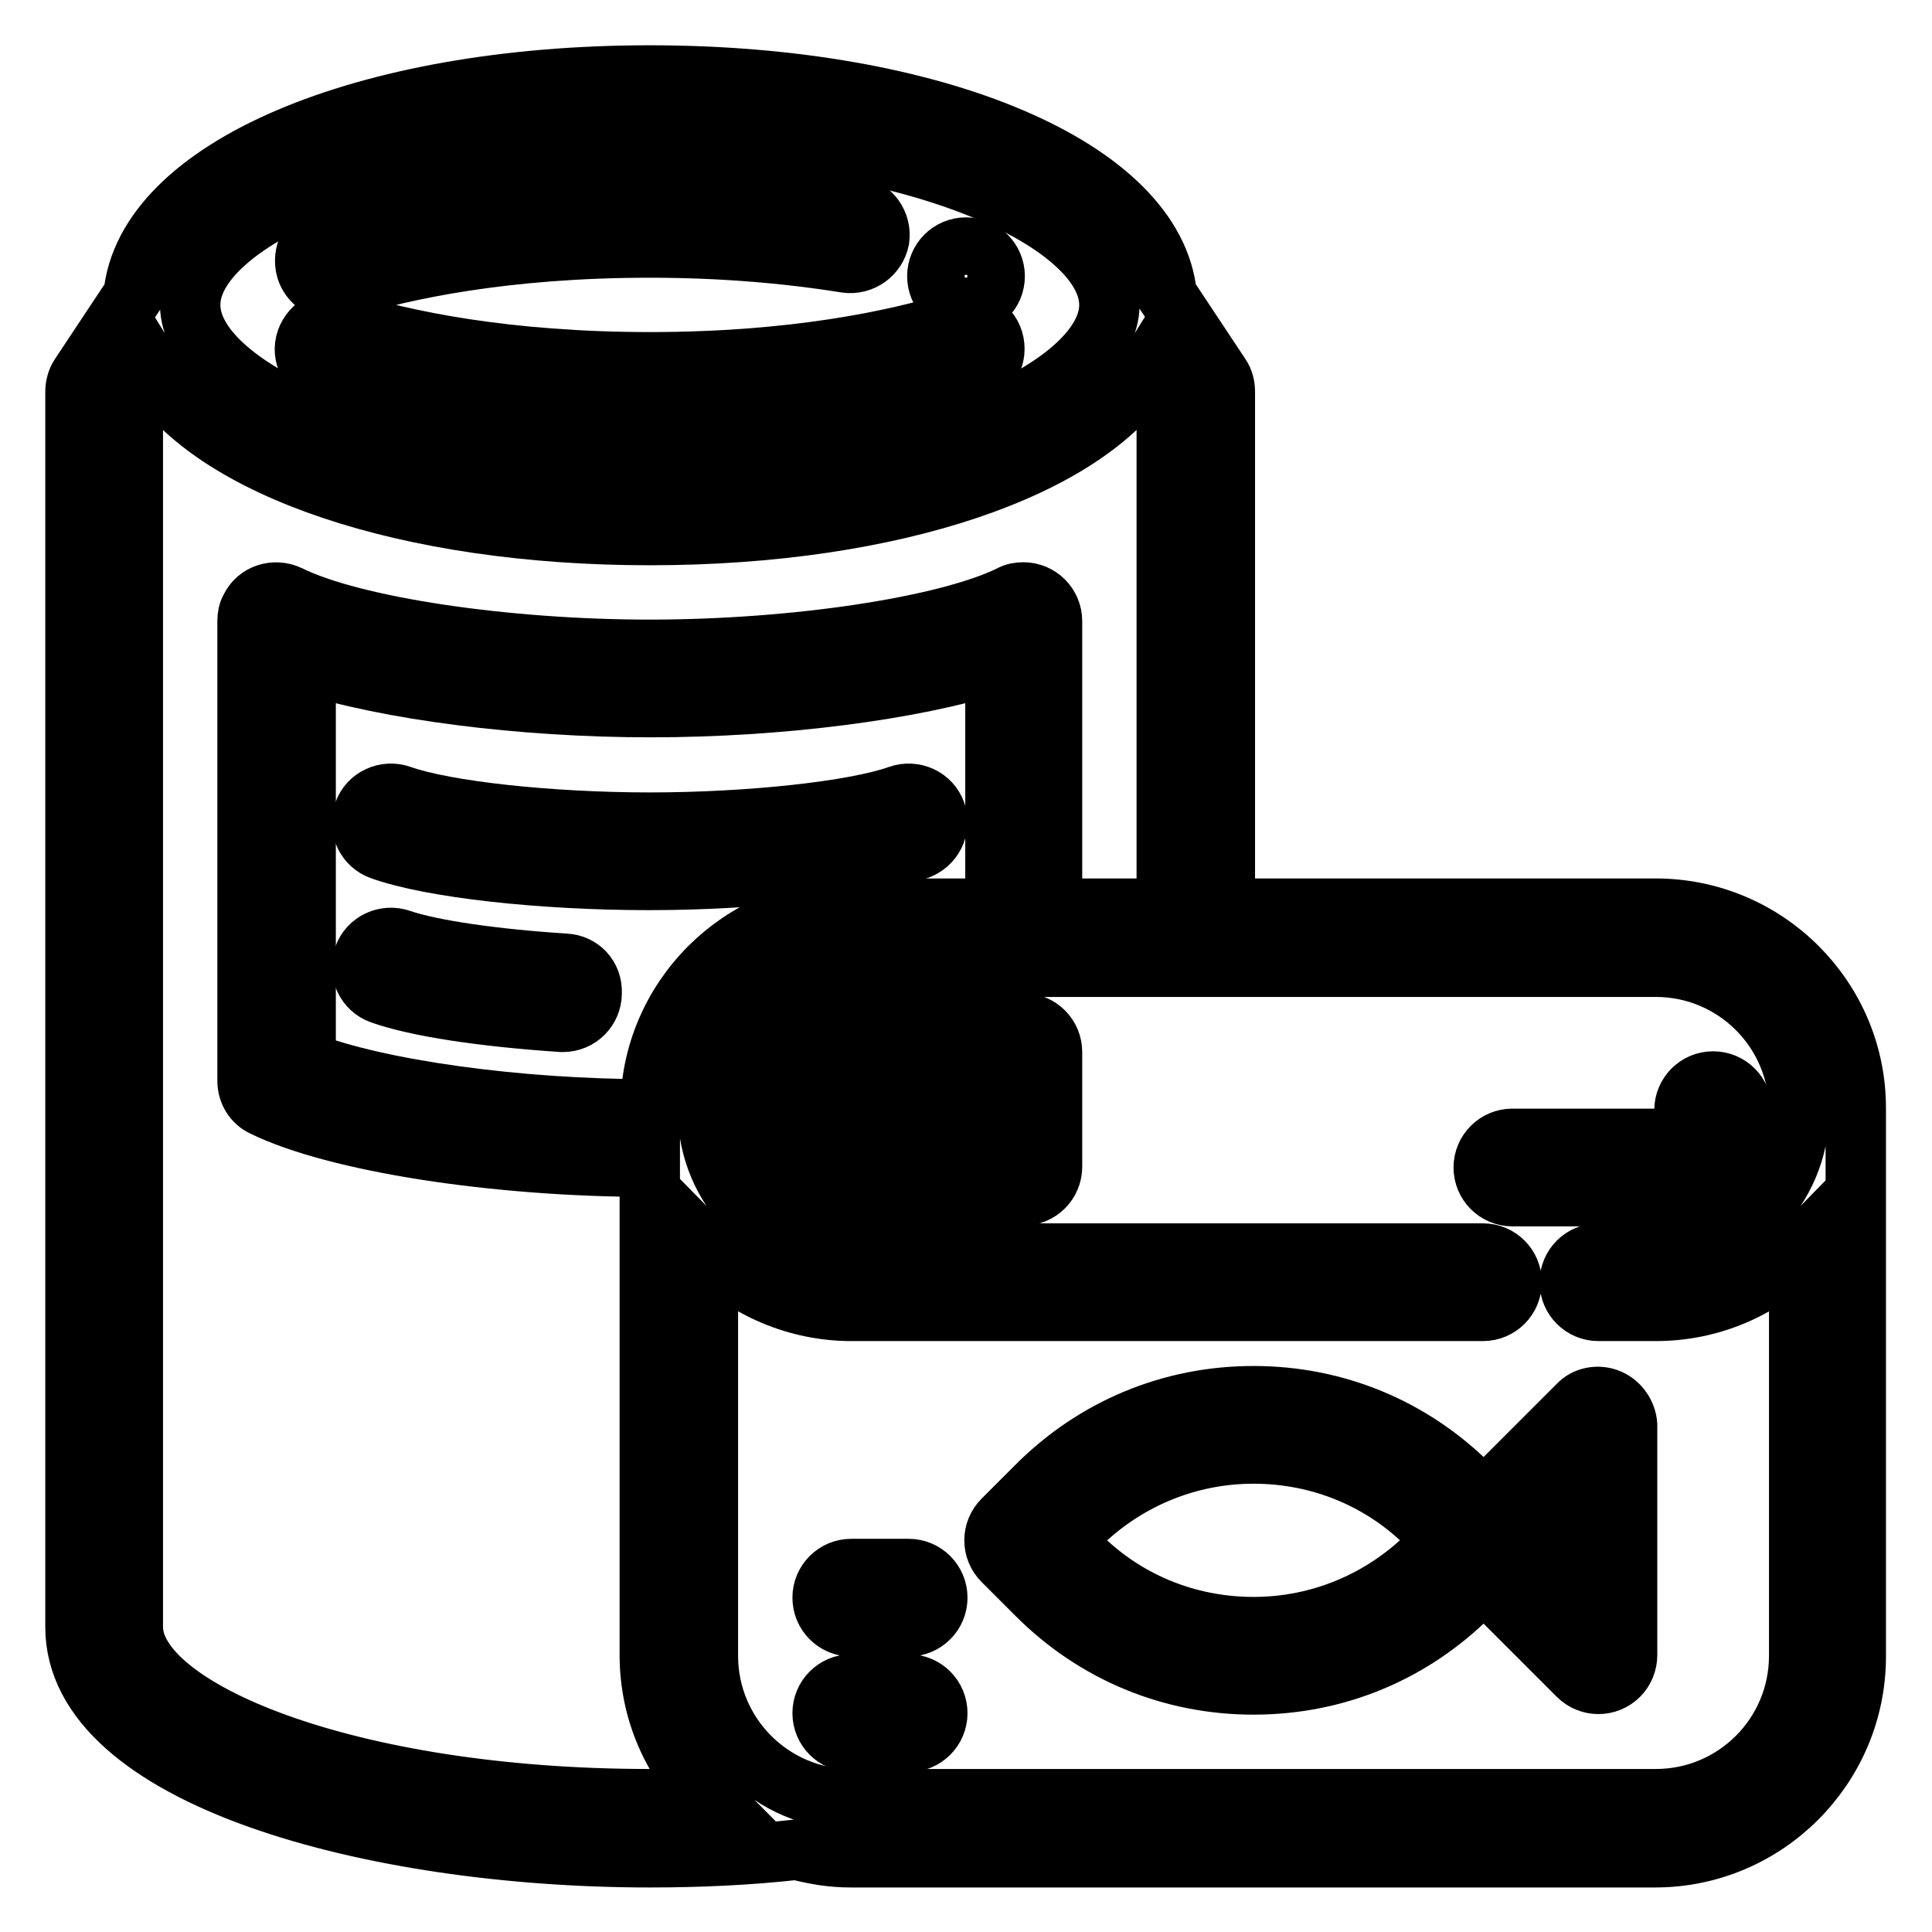 <?xml version="1.0" encoding="utf-8"?>
<!-- Svg Vector Icons : http://www.onlinewebfonts.com/icon -->
<!DOCTYPE svg PUBLIC "-//W3C//DTD SVG 1.1//EN" "http://www.w3.org/Graphics/SVG/1.1/DTD/svg11.dtd">
<svg version="1.1" xmlns="http://www.w3.org/2000/svg" xmlns:xlink="http://www.w3.org/1999/xlink" x="0px" y="0px" viewBox="0 0 256 256" enable-background="new 0 0 256 256" xml:space="preserve">
<g> <path stroke-width="8" fill-opacity="0" stroke="#000000"  d="M219.4,120.4h-57.1V51.9c0-0.8-0.2-1.5-0.6-2.1l-7.1-10.7C153,22.4,124.1,10,86.1,10 c-38,0-66.8,12.4-68.4,29.1l-7.1,10.7c-0.4,0.6-0.6,1.4-0.6,2.1v163.7c0,19.8,39.2,30.5,76.1,30.5c6.6,0,13.1-0.3,19.4-1 c0,0,0.1,0,0.1,0c2.3,0.6,4.6,1,7.1,1h106.6c14.7,0,26.6-12,26.6-26.6V147C246,132.3,234,120.4,219.4,120.4z M86.1,17.6 c35.9,0,60.9,12,60.9,22.8s-25,22.8-60.9,22.8c-35.9,0-60.9-12-60.9-22.8S50.2,17.6,86.1,17.6z M86.1,238.4 c-40.4,0-68.5-12-68.5-22.8V53l2.6-3.9c8,12.9,33.6,21.8,65.9,21.8S144,62,152,49.1l2.6,3.9v67.4h-15.2V82.3c0-2.1-1.7-3.8-3.8-3.8 c-0.6,0-1.2,0.1-1.7,0.4c-8.6,4.2-28.7,7.2-47.8,7.2c-19.1,0-39.3-3-47.8-7.2c-1.9-0.9-4.2-0.2-5.1,1.7c-0.3,0.5-0.4,1.1-0.4,1.7 v60.9c0,1.5,0.8,2.8,2.1,3.4c9.6,4.7,30.7,8,51.2,8v64.7c0,7.4,3,14,7.8,18.8C91.4,238.3,88.8,238.4,86.1,238.4z M112.8,120.4 c-14.7,0-26.6,12-26.6,26.6c-17.7,0-36.2-2.6-45.7-6.3V87.9c10.9,3.5,28.5,5.8,45.7,5.8s34.8-2.3,45.7-5.8v32.5H112.8z  M238.4,219.4c0,10.5-8.5,19-19,19H112.8c-10.5,0-19-8.5-19-19v-53.7c5,5.1,11.9,8,19,8h83.7c2.1,0,3.8-1.7,3.8-3.8 c0-2.1-1.7-3.8-3.8-3.8h-83.7c-10.5,0-19-8.5-19-19s8.5-19,19-19h106.6c10.5,0,19,8.5,19,19s-8.5,19-19,19h-7.6 c-2.1,0-3.8,1.7-3.8,3.8c0,2.1,1.7,3.8,3.8,3.8h7.6c7.5,0,14.2-3.1,19-8V219.4z"/> <path stroke-width="8" fill-opacity="0" stroke="#000000"  d="M219.4,158.5c6.3,0,11.4-5.1,11.4-11.4c0-2.1-1.7-3.8-3.8-3.8s-3.8,1.7-3.8,3.8c0,2.1-1.7,3.8-3.8,3.8h-19 c-2.1,0-3.8,1.7-3.8,3.8c0,2.1,1.7,3.8,3.8,3.8H219.4z M135.6,135.6h-22.8c-6.3,0-11.4,5.1-11.4,11.4s5.1,11.4,11.4,11.4h22.8 c2.1,0,3.8-1.7,3.8-3.8v-15.2C139.4,137.3,137.7,135.6,135.6,135.6z M109,147c0-2.1,1.7-3.8,3.8-3.8h3.8v7.6h-3.8 C110.7,150.8,109,149.1,109,147z M131.8,150.8h-7.6v-7.6h7.6V150.8z M120.4,207.9h-7.6c-2.1,0-3.8,1.7-3.8,3.8 c0,2.1,1.7,3.8,3.8,3.8h7.6c2.1,0,3.8-1.7,3.8-3.8C124.2,209.6,122.5,207.9,120.4,207.9z M120.4,223.2h-7.6c-2.1,0-3.8,1.7-3.8,3.8 s1.7,3.8,3.8,3.8h7.6c2.1,0,3.8-1.7,3.8-3.8S122.5,223.2,120.4,223.2z M213.2,185.4c-1.4-0.6-3.1-0.3-4.1,0.8l-12.5,12.5l-1.8-1.8 c-7.7-7.7-17.8-11.9-28.7-11.9s-21,4.2-28.7,11.9l-4.5,4.5c-1.5,1.5-1.5,3.9,0,5.4c0,0,0,0,0,0l4.5,4.5 c7.7,7.7,17.8,11.9,28.7,11.9s21-4.2,28.7-11.9l1.8-1.8l12.5,12.5c1.5,1.5,3.9,1.5,5.4,0c0.7-0.7,1.1-1.7,1.1-2.7v-30.5 C215.5,187.4,214.6,186,213.2,185.4z M189.4,205.9c-6.2,6.2-14.5,9.7-23.3,9.7s-17.1-3.4-23.3-9.7l-1.8-1.8l1.8-1.8 c6.2-6.2,14.5-9.7,23.3-9.7s17.1,3.4,23.3,9.7l1.8,1.8L189.4,205.9z M207.9,210.2l-6-6l6-6V210.2z M124,107.7c-0.7-2-2.9-3-4.9-2.3 h0c-5.9,2.1-19.8,3.6-33,3.6c-13.2,0-27.1-1.5-33-3.6c-2-0.7-4.2,0.3-4.9,2.3c-0.7,2,0.3,4.2,2.3,4.9l0,0c6.7,2.4,21.3,4,35.5,4 c14.2,0,28.8-1.7,35.5-4C123.6,111.9,124.7,109.7,124,107.7L124,107.7z M74.9,127.7c-9.4-0.6-17.7-1.8-21.8-3.2 c-2-0.7-4.2,0.3-4.9,2.3c-0.7,2,0.3,4.2,2.3,4.9c4.8,1.7,13.5,3,23.9,3.7l0.2,0c2.1,0,3.8-1.7,3.8-3.8 C78.5,129.4,76.9,127.8,74.9,127.7z M43.1,49.9c8.5,2.6,22.9,5.7,43,5.7c20.1,0,34.5-3.1,43-5.7c2-0.6,3.1-2.8,2.5-4.8 c-0.6-2-2.8-3.1-4.8-2.5l0,0c-8,2.5-21.6,5.4-40.7,5.4s-32.8-2.9-40.7-5.4c-2-0.6-4.1,0.5-4.8,2.5S41.1,49.3,43.1,49.9L43.1,49.9z  M44.3,38.4c0.4,0,0.7-0.1,1.1-0.2c8-2.5,21.6-5.4,40.7-5.4c9.2,0,17.9,0.7,26,2c2.1,0.3,4-1.1,4.4-3.1c0.3-2.1-1.1-4-3.1-4.4l0,0 c-8.5-1.4-17.7-2.1-27.3-2.1c-20.1,0-34.5,3.1-43,5.7c-2,0.6-3.1,2.7-2.5,4.8C41.1,37.3,42.6,38.4,44.3,38.4z"/> <path stroke-width="8" fill-opacity="0" stroke="#000000"  d="M124.2,36.6c0,2.1,1.7,3.8,3.8,3.8c2.1,0,3.8-1.7,3.8-3.8s-1.7-3.8-3.8-3.8 C125.9,32.8,124.2,34.5,124.2,36.6z"/></g>
</svg>
